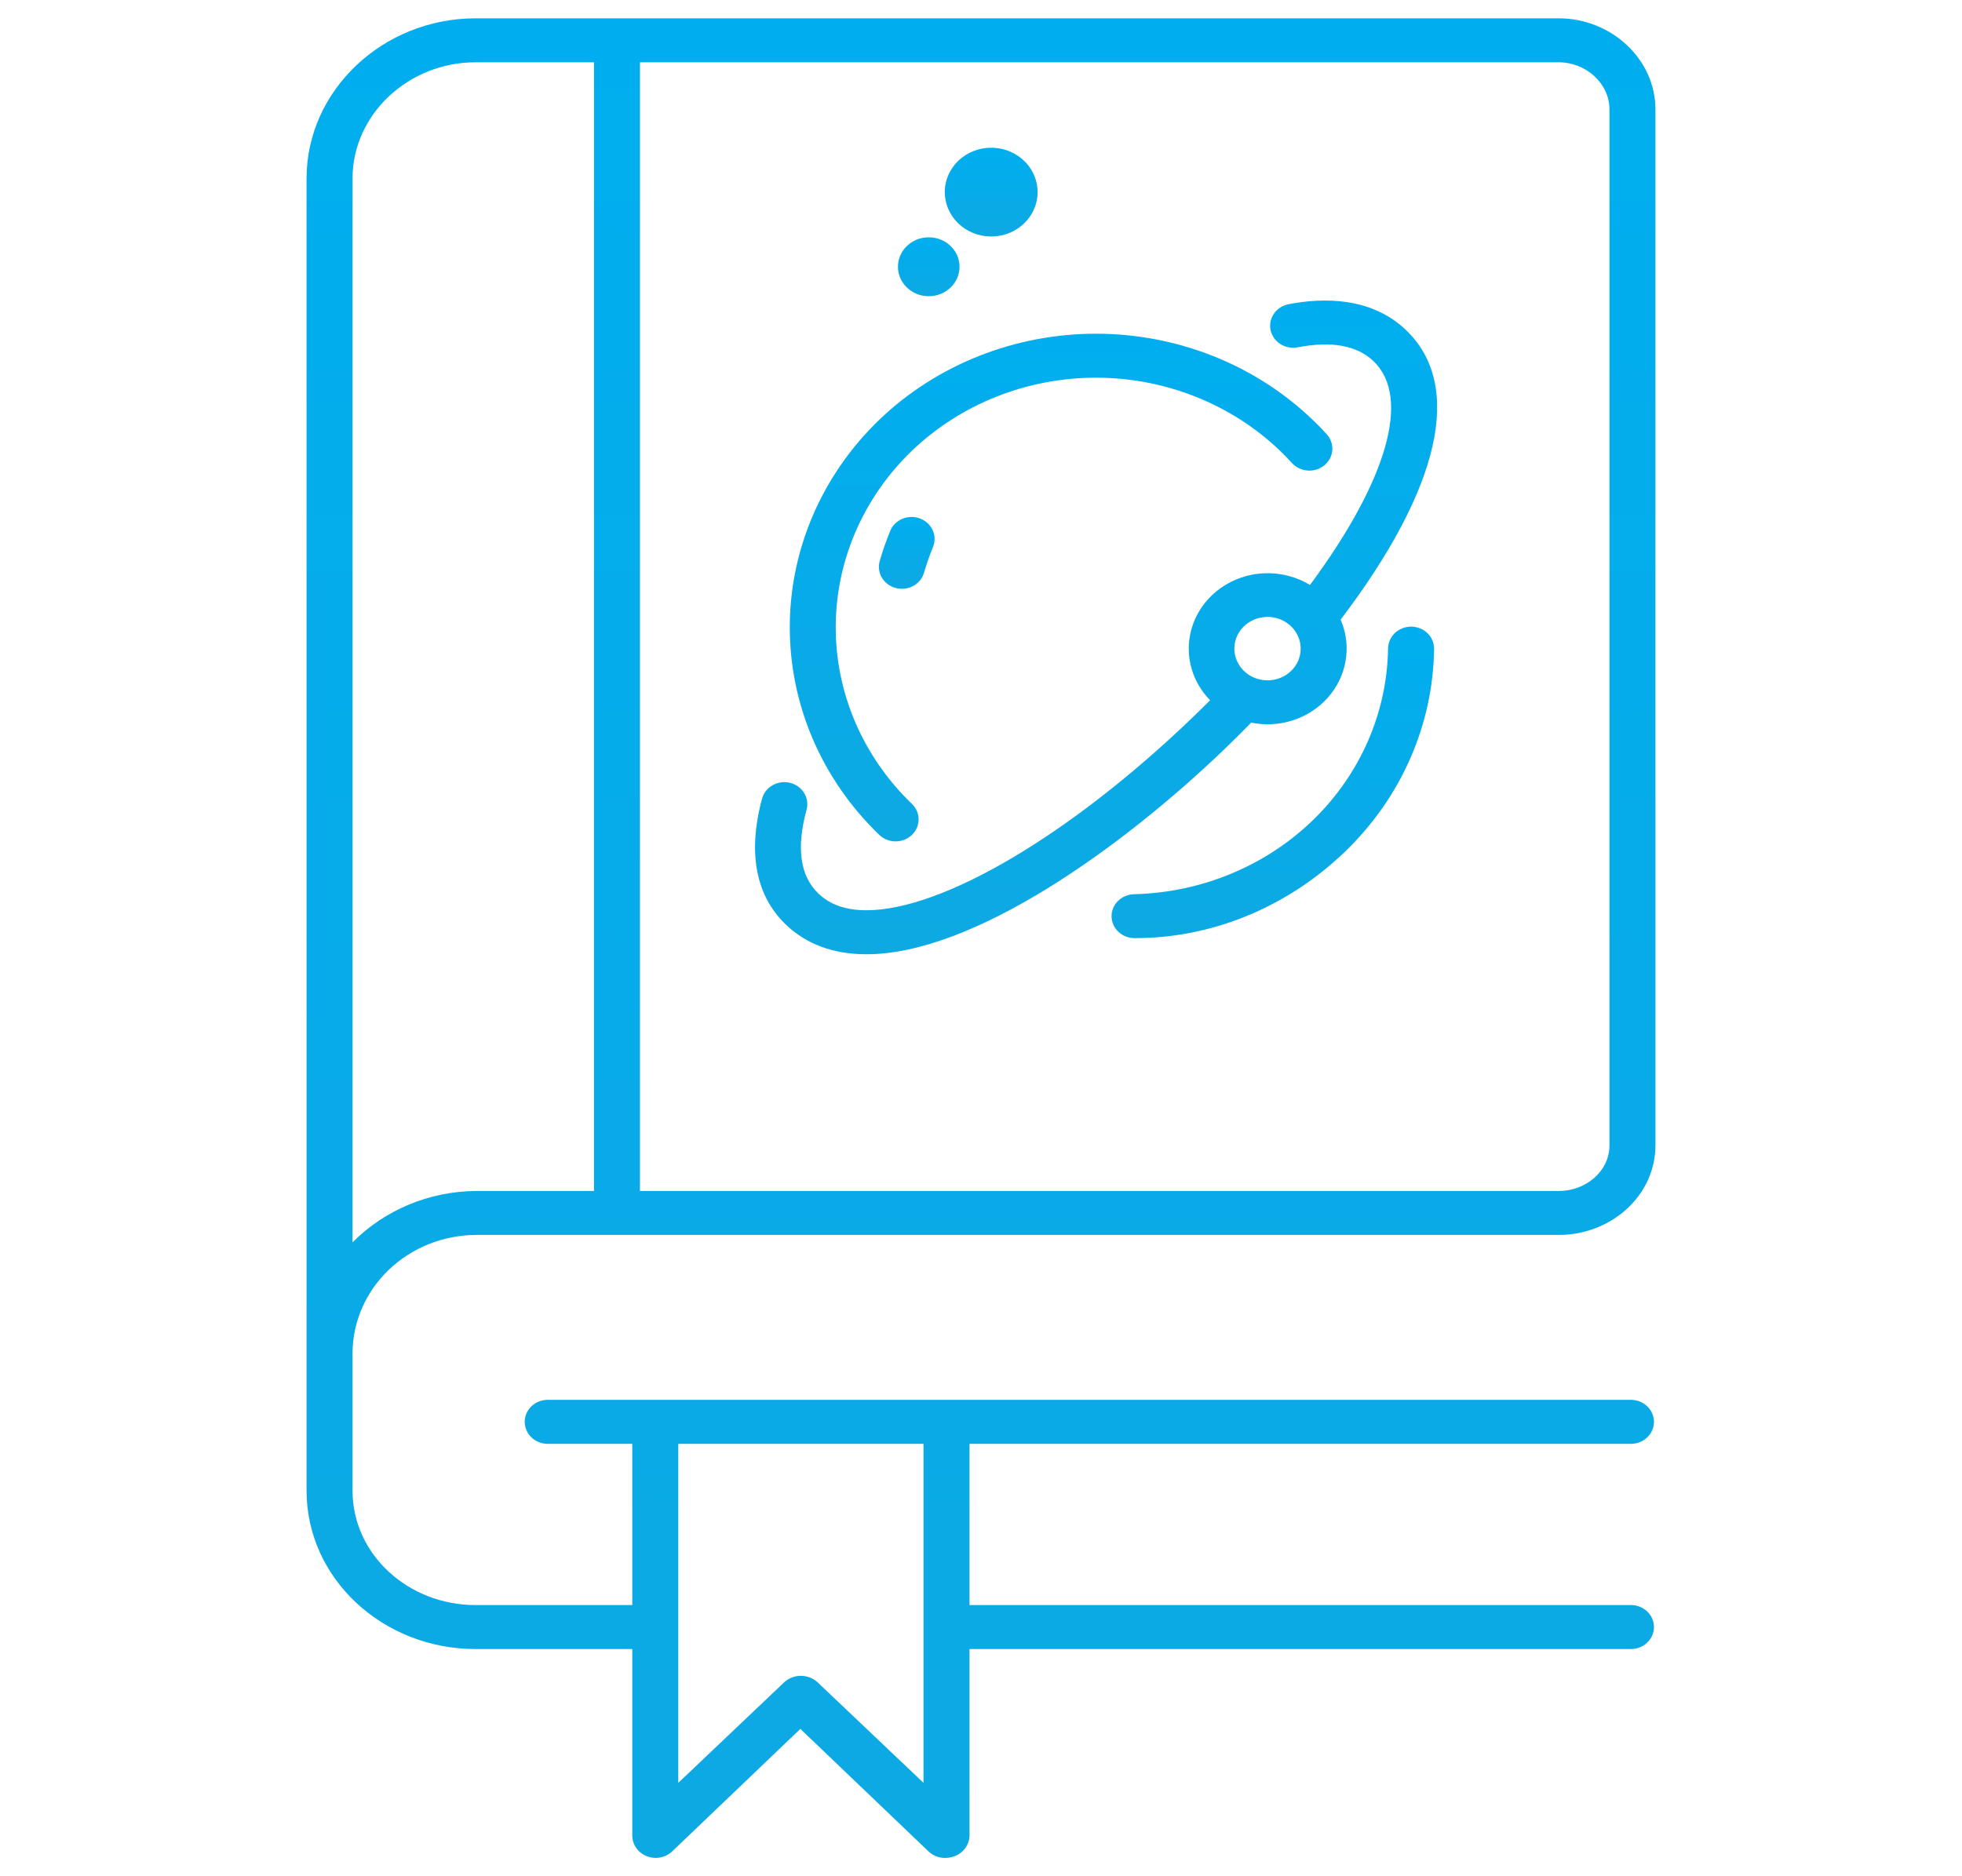 <svg width="69" height="66" viewBox="0 0 69 66" fill="none" xmlns="http://www.w3.org/2000/svg">
<path d="M16.721 43.441H54.819C56.665 43.441 58.219 42.054 58.219 40.288V3.847C58.219 2.081 56.665 0.645 54.819 0.645H16.721C13.475 0.645 10.781 3.171 10.781 6.277V52.435C10.781 55.541 13.475 58.008 16.721 58.008H22.236V64.582C22.239 64.736 22.289 64.886 22.38 65.013C22.471 65.139 22.599 65.238 22.748 65.296C22.897 65.355 23.06 65.37 23.218 65.34C23.376 65.31 23.521 65.237 23.636 65.129L28.147 60.817L32.657 65.129C32.809 65.274 33.015 65.356 33.229 65.356C33.345 65.356 33.459 65.336 33.568 65.297C33.719 65.24 33.849 65.141 33.943 65.015C34.037 64.888 34.09 64.737 34.096 64.582V58.008H57.358C57.573 58.008 57.778 57.926 57.93 57.781C58.082 57.636 58.167 57.44 58.167 57.234C58.167 57.029 58.082 56.833 57.93 56.688C57.778 56.542 57.573 56.461 57.358 56.461H34.096V50.789H57.358C57.573 50.789 57.778 50.708 57.93 50.562C58.082 50.417 58.167 50.221 58.167 50.016C58.167 49.81 58.082 49.614 57.93 49.469C57.778 49.324 57.573 49.242 57.358 49.242H19.261C19.047 49.242 18.841 49.324 18.689 49.469C18.538 49.614 18.453 49.81 18.453 50.016C18.453 50.221 18.538 50.417 18.689 50.562C18.841 50.708 19.047 50.789 19.261 50.789H22.236V56.461H16.721C14.366 56.461 12.398 54.688 12.398 52.435V47.576C12.409 46.483 12.868 45.437 13.677 44.664C14.485 43.891 15.578 43.452 16.721 43.441ZM22.506 2.191H54.819C55.773 2.191 56.602 2.934 56.602 3.847V40.288C56.602 41.201 55.773 41.895 54.819 41.895H22.506V2.191ZM12.398 6.277C12.398 4.024 14.366 2.191 16.721 2.191H20.889V41.895H16.721C15.911 41.903 15.11 42.068 14.368 42.379C13.625 42.689 12.955 43.14 12.398 43.703V6.277ZM23.854 50.789H32.478V62.715L28.751 59.176C28.594 59.031 28.384 58.95 28.165 58.95C27.947 58.95 27.737 59.031 27.58 59.176L23.854 62.715V50.789Z" fill="url(#paint0_linear_393_95)"/>
<path d="M49.637 22.043H49.625C49.412 22.044 49.208 22.125 49.057 22.268C48.906 22.412 48.819 22.606 48.816 22.81C48.783 25.076 47.834 27.243 46.168 28.855C44.501 30.467 42.247 31.399 39.878 31.456C39.666 31.462 39.465 31.547 39.318 31.693C39.17 31.839 39.089 32.034 39.092 32.237C39.094 32.44 39.18 32.634 39.331 32.777C39.482 32.919 39.685 33 39.897 33H39.916C42.698 33 45.313 31.866 47.28 29.979C49.265 28.081 50.397 25.517 50.434 22.832C50.436 22.73 50.417 22.629 50.378 22.534C50.339 22.439 50.281 22.353 50.207 22.279C50.133 22.206 50.045 22.147 49.947 22.107C49.849 22.066 49.744 22.044 49.637 22.043Z" fill="url(#paint1_linear_393_95)"/>
<path d="M31.497 29.597C31.657 29.597 31.813 29.552 31.946 29.467C32.079 29.382 32.183 29.261 32.244 29.12C32.305 28.979 32.321 28.823 32.29 28.673C32.259 28.523 32.182 28.386 32.069 28.277C30.354 26.627 29.391 24.395 29.391 22.067C29.391 19.74 30.354 17.508 32.069 15.857C32.919 15.043 33.927 14.396 35.038 13.955C36.149 13.513 37.34 13.286 38.543 13.286C39.746 13.286 40.937 13.513 42.048 13.955C43.159 14.396 44.168 15.043 45.017 15.857C45.162 15.997 45.304 16.142 45.438 16.29C45.58 16.444 45.779 16.539 45.993 16.553C46.207 16.567 46.418 16.499 46.58 16.364C46.741 16.229 46.84 16.038 46.855 15.834C46.869 15.629 46.798 15.427 46.657 15.273C46.499 15.099 46.332 14.928 46.161 14.765C45.162 13.806 43.975 13.045 42.667 12.526C41.36 12.007 39.959 11.739 38.543 11.739C37.127 11.739 35.726 12.007 34.419 12.526C33.111 13.045 31.924 13.806 30.924 14.765C28.907 16.706 27.775 19.331 27.775 22.067C27.775 24.804 28.907 27.43 30.924 29.37C31 29.442 31.089 29.499 31.187 29.538C31.285 29.577 31.391 29.597 31.497 29.597Z" fill="url(#paint2_linear_393_95)"/>
<path d="M45.327 10.699C45.222 10.718 45.122 10.757 45.032 10.813C44.943 10.869 44.866 10.942 44.807 11.027C44.747 11.112 44.705 11.207 44.684 11.307C44.663 11.407 44.663 11.511 44.684 11.611C44.705 11.711 44.747 11.806 44.807 11.891C44.866 11.976 44.943 12.049 45.032 12.105C45.121 12.161 45.221 12.2 45.327 12.219C45.431 12.238 45.539 12.237 45.644 12.216C46.834 11.988 47.728 12.153 48.305 12.706C49.632 13.979 48.794 16.893 46.07 20.578C45.5 20.232 44.817 20.096 44.15 20.196C43.483 20.297 42.877 20.627 42.446 21.124C42.015 21.621 41.788 22.252 41.808 22.898C41.829 23.544 42.095 24.16 42.557 24.632C42.338 24.851 42.117 25.068 41.893 25.283C37.624 29.376 33.142 32.02 30.473 32.02C29.748 32.02 29.195 31.827 28.781 31.431C28.138 30.815 27.998 29.823 28.366 28.483C28.42 28.284 28.39 28.073 28.281 27.896C28.173 27.719 27.995 27.59 27.788 27.538C27.581 27.486 27.36 27.515 27.175 27.619C26.99 27.723 26.855 27.892 26.801 28.091C26.442 29.403 26.295 31.238 27.637 32.524C28.359 33.216 29.313 33.568 30.473 33.568C34.207 33.568 39.412 29.853 43.038 26.376C43.364 26.063 43.685 25.742 44.001 25.42C44.49 25.519 44.998 25.491 45.472 25.337C45.946 25.183 46.368 24.91 46.693 24.546C47.018 24.182 47.234 23.741 47.319 23.27C47.404 22.798 47.355 22.313 47.176 21.866C47.167 21.843 47.155 21.821 47.146 21.799C50.66 17.169 51.481 13.562 49.45 11.614C48.226 10.439 46.532 10.468 45.327 10.699ZM44.583 23.932C44.352 23.933 44.126 23.869 43.933 23.747C43.74 23.625 43.59 23.451 43.501 23.247C43.411 23.044 43.388 22.819 43.432 22.602C43.476 22.385 43.587 22.186 43.75 22.029C43.913 21.873 44.121 21.766 44.347 21.723C44.574 21.68 44.809 21.701 45.022 21.786C45.236 21.871 45.418 22.014 45.546 22.198C45.674 22.381 45.743 22.598 45.742 22.819C45.742 23.113 45.621 23.396 45.403 23.604C45.186 23.813 44.891 23.931 44.583 23.932Z" fill="url(#paint3_linear_393_95)"/>
<path d="M31.306 18.677C31.165 19.023 31.042 19.375 30.939 19.732C30.881 19.93 30.908 20.141 31.014 20.32C31.119 20.498 31.295 20.629 31.502 20.684C31.708 20.739 31.929 20.713 32.116 20.612C32.303 20.511 32.44 20.343 32.497 20.146C32.586 19.839 32.691 19.537 32.812 19.241C32.891 19.05 32.886 18.837 32.8 18.649C32.714 18.461 32.554 18.314 32.354 18.239C32.154 18.164 31.932 18.168 31.735 18.25C31.539 18.333 31.384 18.486 31.306 18.677Z" fill="url(#paint4_linear_393_95)"/>
<path d="M34.858 8.319C35.181 8.319 35.497 8.228 35.765 8.056C36.033 7.885 36.243 7.641 36.366 7.356C36.49 7.07 36.522 6.756 36.459 6.454C36.396 6.151 36.241 5.872 36.013 5.654C35.784 5.436 35.493 5.287 35.177 5.227C34.86 5.167 34.532 5.197 34.234 5.316C33.935 5.434 33.681 5.634 33.501 5.891C33.322 6.148 33.226 6.449 33.226 6.758C33.227 7.172 33.399 7.569 33.705 7.862C34.011 8.154 34.425 8.319 34.858 8.319Z" fill="url(#paint5_linear_393_95)"/>
<path d="M32.662 10.42C33.26 10.42 33.745 9.956 33.745 9.384C33.745 8.812 33.26 8.348 32.662 8.348C32.063 8.348 31.579 8.812 31.579 9.384C31.579 9.956 32.063 10.42 32.662 10.42Z" fill="url(#paint6_linear_393_95)"/>
<defs>
<linearGradient id="paint0_linear_393_95" x1="34.5" y1="0.645" x2="34.5" y2="65.356" gradientUnits="userSpaceOnUse">
<stop stop-color="#00AEEF"/>
<stop offset="1" stop-color="#0DA9E3"/>
</linearGradient>
<linearGradient id="paint1_linear_393_95" x1="44.763" y1="22.043" x2="44.763" y2="33" gradientUnits="userSpaceOnUse">
<stop stop-color="#00AEEF"/>
<stop offset="1" stop-color="#0DA9E3"/>
</linearGradient>
<linearGradient id="paint2_linear_393_95" x1="37.316" y1="11.739" x2="37.316" y2="29.597" gradientUnits="userSpaceOnUse">
<stop stop-color="#00AEEF"/>
<stop offset="1" stop-color="#0DA9E3"/>
</linearGradient>
<linearGradient id="paint3_linear_393_95" x1="38.548" y1="10.572" x2="38.548" y2="33.568" gradientUnits="userSpaceOnUse">
<stop stop-color="#00AEEF"/>
<stop offset="1" stop-color="#0DA9E3"/>
</linearGradient>
<linearGradient id="paint4_linear_393_95" x1="31.889" y1="18.186" x2="31.889" y2="20.712" gradientUnits="userSpaceOnUse">
<stop stop-color="#00AEEF"/>
<stop offset="1" stop-color="#0DA9E3"/>
</linearGradient>
<linearGradient id="paint5_linear_393_95" x1="34.858" y1="5.197" x2="34.858" y2="8.319" gradientUnits="userSpaceOnUse">
<stop stop-color="#00AEEF"/>
<stop offset="1" stop-color="#0DA9E3"/>
</linearGradient>
<linearGradient id="paint6_linear_393_95" x1="32.662" y1="8.348" x2="32.662" y2="10.42" gradientUnits="userSpaceOnUse">
<stop stop-color="#00AEEF"/>
<stop offset="1" stop-color="#0DA9E3"/>
</linearGradient>
</defs>
</svg>
